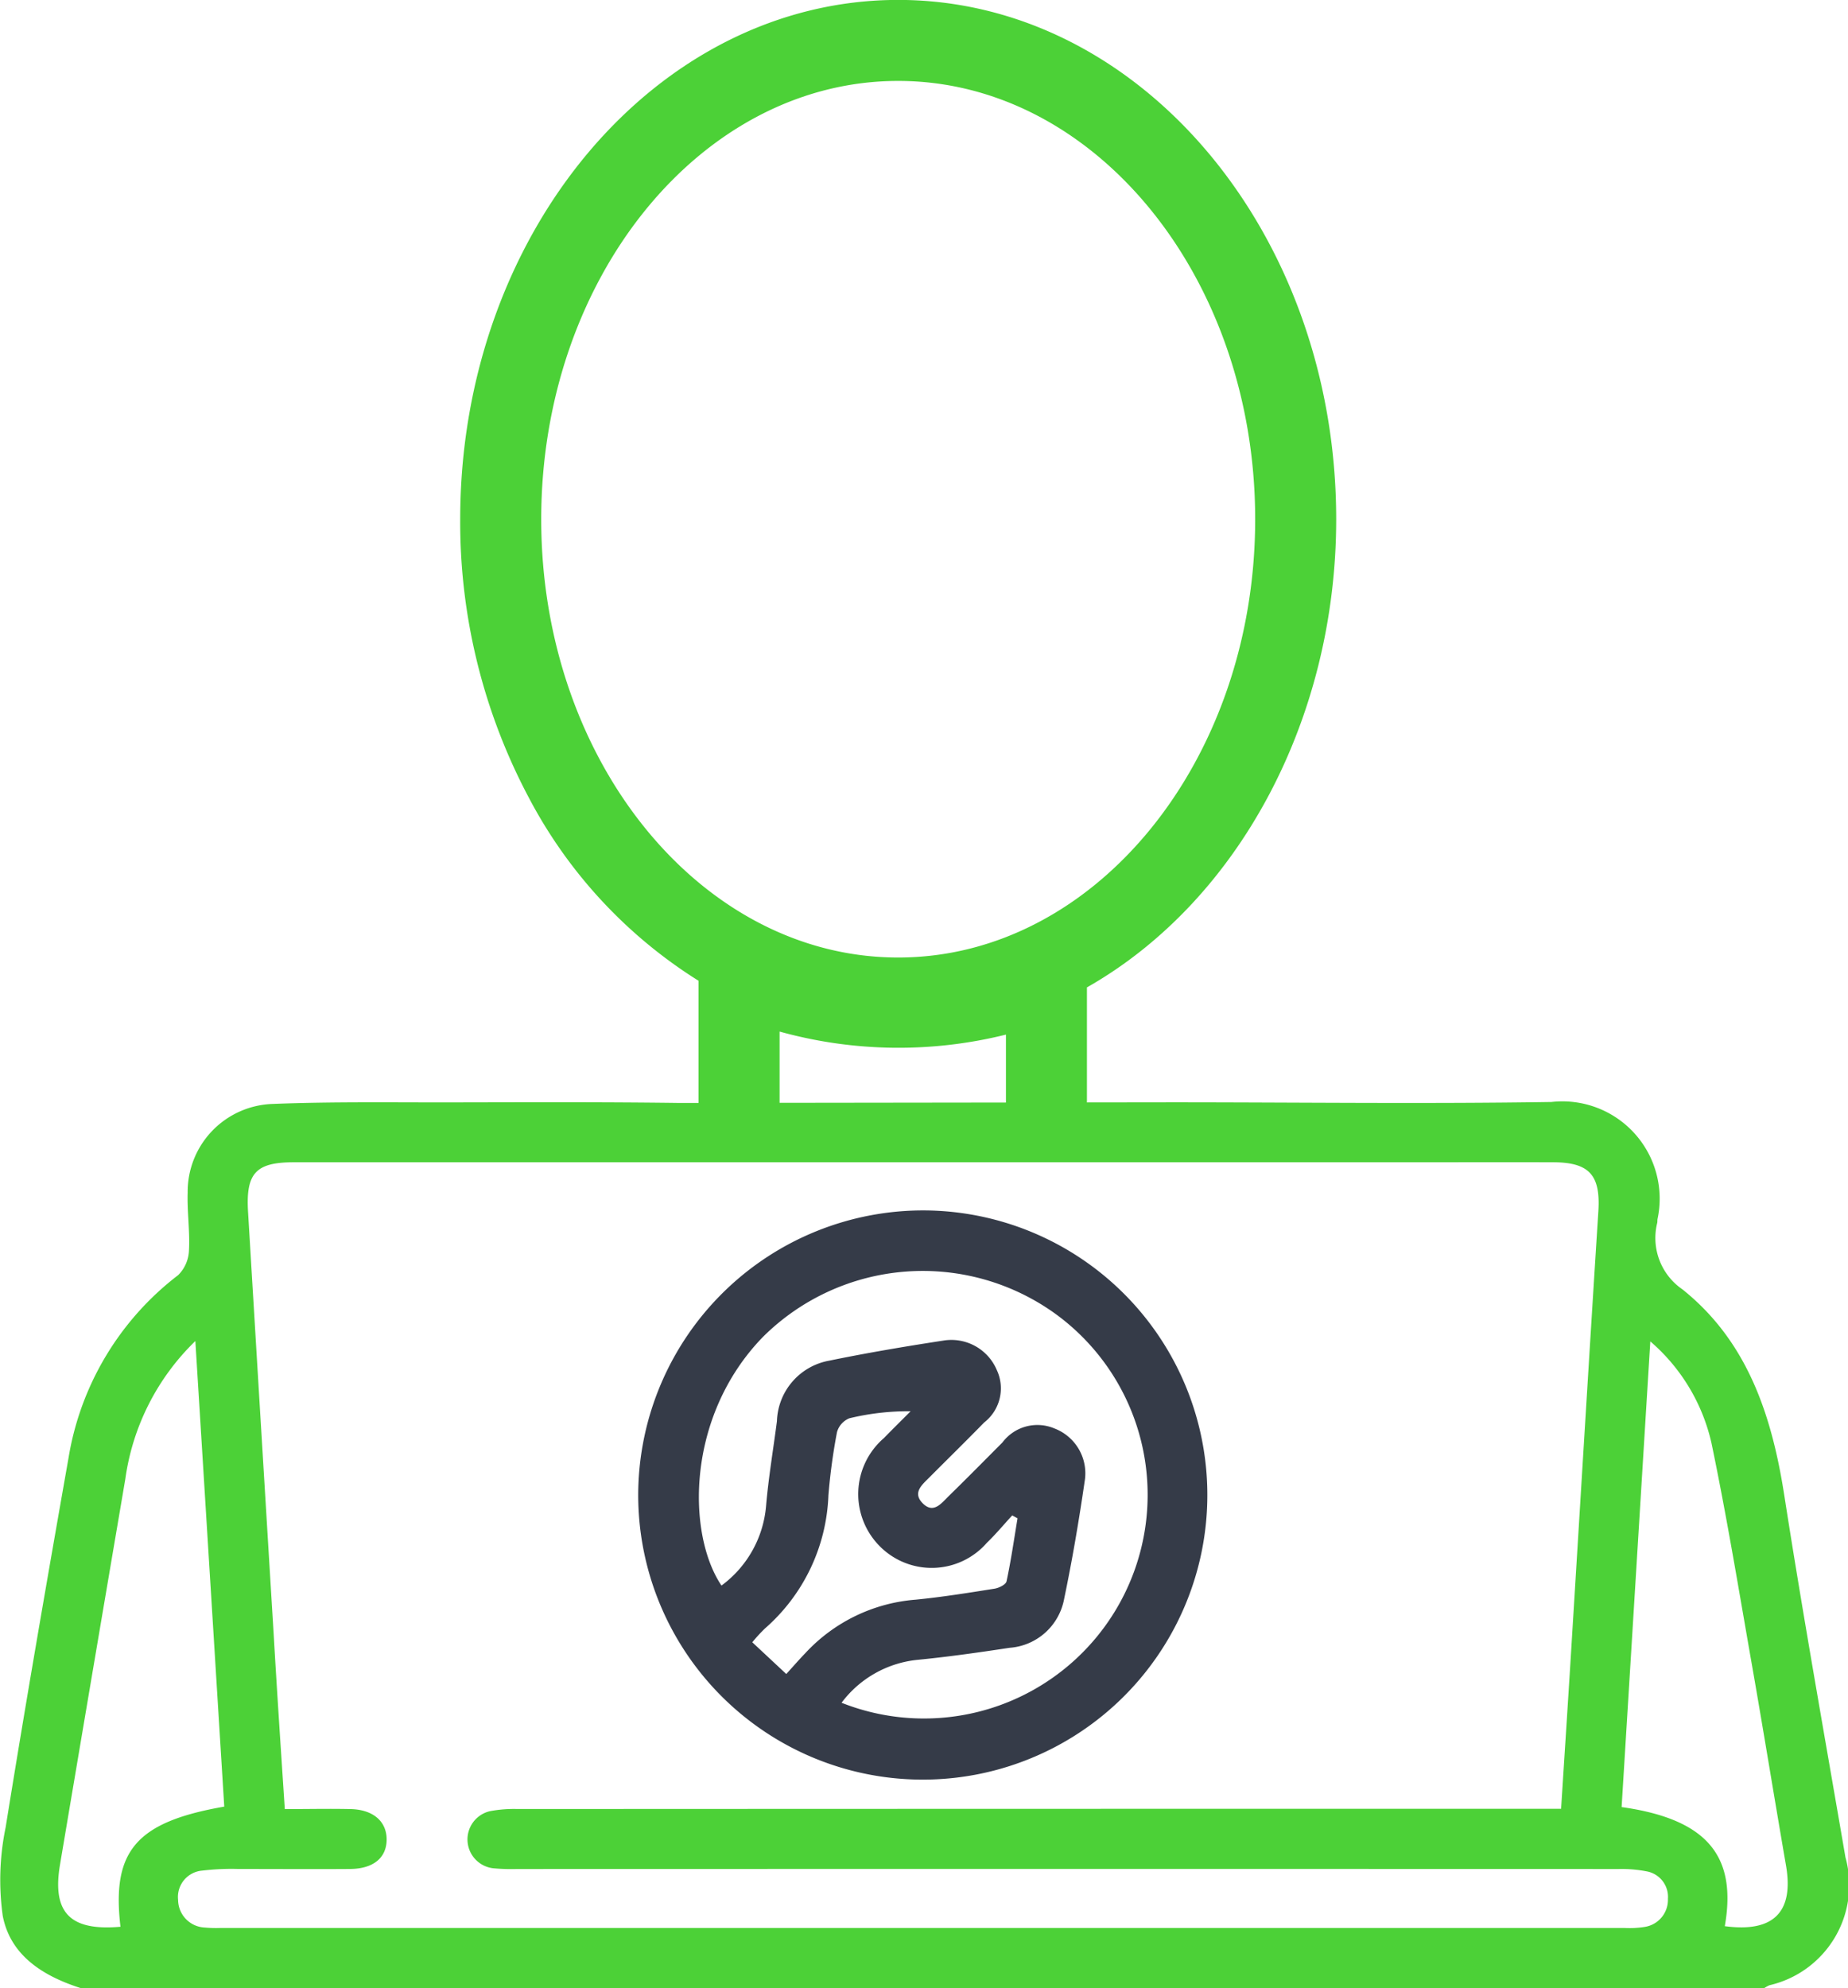 <svg xmlns="http://www.w3.org/2000/svg" width="71.233" height="76.623" viewBox="0 0 71.233 76.623"><defs><style>.a{fill:#4cd137;}.b{fill:#353b48;}</style></defs><g transform="translate(-683.822 -3370.845)"><g transform="translate(683.822 3413.272)"><path class="a" d="M728.984,3646.185c4.88,0,9.761.063,14.64-.013a3.751,3.751,0,0,1,4.089,4.511c-.009.05,0,.1-.013.154a2.4,2.4,0,0,0,.969,2.554c2.508,2,3.448,4.851,3.929,7.934.727,4.663,1.561,9.309,2.359,13.96a3.965,3.965,0,0,1-2.93,4.928,1.338,1.338,0,0,0-.2.11H686.933c-1.439-.461-2.708-1.245-3.005-2.784a10.009,10.009,0,0,1,.111-3.409c.767-4.76,1.591-9.511,2.428-14.26a11.132,11.132,0,0,1,4.223-7.026,1.416,1.416,0,0,0,.416-.95c.04-.74-.074-1.488-.05-2.23a3.387,3.387,0,0,1,3.285-3.417c2.308-.092,4.621-.054,6.932-.059,2.9-.005,5.8-.017,8.706.021M694.8,3673.424c.915,0,1.734-.019,2.552,0,.853.025,1.362.47,1.373,1.148.011.718-.5,1.155-1.413,1.16-1.438.01-2.877,0-4.315,0a9.483,9.483,0,0,0-1.38.063,1.02,1.02,0,0,0-.93,1.132,1.075,1.075,0,0,0,1.03,1.062,4.7,4.7,0,0,0,.616.016h54.1a3.694,3.694,0,0,0,.767-.037,1.057,1.057,0,0,0,.914-1.083,1,1,0,0,0-.825-1.062,5.13,5.13,0,0,0-1.068-.09q-21.23-.006-42.46,0a7.5,7.5,0,0,1-.923-.028,1.118,1.118,0,0,1-.133-2.2,4.982,4.982,0,0,1,1.068-.084q19.612-.009,39.223-.009h1c.151-2.37.3-4.624.436-6.878.333-5.382.657-10.764,1-16.145.088-1.386-.335-1.888-1.732-1.894-1.849-.007-3.7,0-5.548,0q-21.5,0-43,0c-1.474,0-1.859.421-1.768,1.92q.49,8.15.989,16.3C694.5,3668.921,694.649,3671.121,694.8,3673.424Zm-6.334,4.536c-.347-2.927.611-4.042,4-4.631-.368-5.93-.737-11.867-1.114-17.944a9.156,9.156,0,0,0-2.7,5.321q-1.264,7.426-2.516,14.854C685.825,3677.4,686.505,3678.132,688.463,3677.959Zm61.843-.023c1.884.252,2.666-.551,2.355-2.345-.445-2.575-.862-5.155-1.313-7.729-.5-2.851-.968-5.709-1.558-8.542a7.288,7.288,0,0,0-2.358-3.922c-.377,6.114-.741,12.034-1.106,17.947C749.587,3673.806,750.788,3675.2,750.306,3677.936Zm-37.12-31.808h12.4" transform="translate(-683.822 -3646.128)"/><path class="b" d="M854.506,3673.514a10.969,10.969,0,1,1-11.085,10.851A10.989,10.989,0,0,1,854.506,3673.514Zm-3.247,18.975a8.621,8.621,0,0,0,8.3-14.948,8.734,8.734,0,0,0-11.336.854c-2.958,3.05-2.934,7.581-1.593,9.577a4.254,4.254,0,0,0,1.718-3.056c.093-1.1.279-2.188.42-3.282a2.448,2.448,0,0,1,2.007-2.328c1.457-.3,2.925-.548,4.4-.774a1.9,1.9,0,0,1,2.07,1.139,1.665,1.665,0,0,1-.488,2.015c-.7.717-1.415,1.417-2.122,2.127-.273.274-.639.573-.267.969.425.451.734.023,1.019-.256.7-.683,1.383-1.377,2.072-2.068a1.685,1.685,0,0,1,2-.543,1.851,1.851,0,0,1,1.17,2.042c-.221,1.522-.48,3.041-.794,4.546a2.308,2.308,0,0,1-2.1,1.868c-1.166.177-2.336.344-3.51.46A4.177,4.177,0,0,0,851.259,3692.489Zm-2.131-1.108c.282-.311.5-.562.73-.8a6.477,6.477,0,0,1,4.254-2.065c1.019-.1,2.033-.263,3.045-.424.17-.027.434-.158.461-.282.172-.8.289-1.618.424-2.43l-.205-.112c-.325.353-.632.724-.977,1.056a2.819,2.819,0,0,1-4.12.141,2.848,2.848,0,0,1,.152-4.177c.339-.348.686-.689,1.029-1.034a9.658,9.658,0,0,0-2.361.271.81.81,0,0,0-.478.538,22.816,22.816,0,0,0-.33,2.435,7.161,7.161,0,0,1-2.446,5.128,6.048,6.048,0,0,0-.488.532Z" transform="translate(-818.82 -3669.291)"/></g><path class="a" d="M823.075,3414.813V3408.9c5.85-3.323,9.608-10.354,9.608-18.042,0-11.037-7.574-20.016-16.884-20.016s-16.882,8.979-16.882,20.016a22.635,22.635,0,0,0,2.646,10.731,18.443,18.443,0,0,0,6.542,7.056v6.164m3.123-.579v-3.628a17.137,17.137,0,0,0,8.725.117v3.518m-17.913-23.379c0-9.315,6.172-16.894,13.759-16.894s13.761,7.579,13.761,16.894-6.173,16.89-13.761,16.89S802.04,3400.174,802.04,3390.861Z" transform="translate(-97.356 0)"/></g></svg>